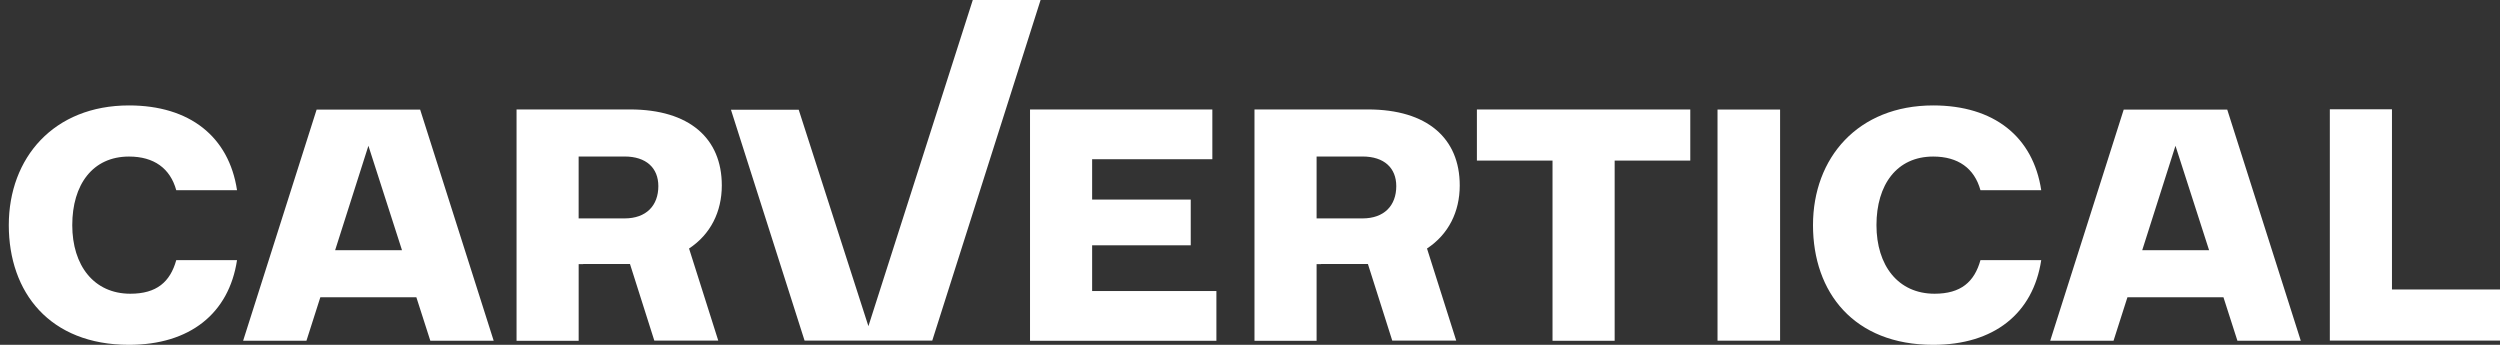 <svg width="116" height="16" viewBox="0 0 116 16" fill="none" xmlns="http://www.w3.org/2000/svg">
<rect x="0" y="0" width="116" height="16" fill="#333333" stroke="none"/>
<g id="Group 21">
<path id="Vector" d="M5.985 4.892C8.805 4.892 10.622 6.343 10.998 8.824H8.178C7.896 7.81 7.144 7.264 5.985 7.264C4.293 7.264 3.353 8.574 3.353 10.446C3.353 12.318 4.356 13.629 6.048 13.629C7.27 13.629 7.896 13.082 8.179 12.069H10.998C10.623 14.549 8.805 16 5.985 16C2.303 15.999 0.408 13.566 0.408 10.446C0.408 7.325 2.491 4.892 5.985 4.892Z" fill="white"/>
<path id="Vector_2" d="M47.793 5.08H56.253V7.388H50.675V9.26H55.25V11.382H50.675V13.504H56.441V15.812H47.793V5.08Z" fill="white"/>
<path id="Vector_3" d="M68.528 5.08H78.429V7.451H74.92V15.812H72.037V7.451H68.528V5.08Z" fill="white"/>
<path id="Vector_4" d="M89.7 4.892C92.519 4.892 94.337 6.343 94.713 8.824H91.893C91.611 7.81 90.858 7.264 89.7 7.264C88.007 7.264 87.068 8.574 87.068 10.446C87.068 12.318 88.07 13.629 89.763 13.629C90.985 13.629 91.611 13.082 91.894 12.069H94.713C94.337 14.549 92.52 16 89.7 16C86.018 16 84.123 13.566 84.123 10.446C84.123 7.326 86.206 4.892 89.7 4.892" fill="white"/>
<path id="Vector_5" d="M82.596 5.083H79.693V15.807H82.596V5.083Z" fill="white"/>
<path id="Vector_6" d="M108.104 5.071H110.987V13.432H116V15.803H108.104V5.071Z" fill="white"/>
<path id="Vector_7" d="M33.492 8.604C33.492 6.42 31.99 5.078 29.231 5.078H23.968V15.812H26.85V12.256H27.059V12.249H29.231L30.36 15.803H33.327L31.972 11.531C32.97 10.874 33.492 9.826 33.492 8.604M26.849 10.133V7.262H28.981C29.985 7.262 30.547 7.794 30.547 8.636C30.547 9.54 29.985 10.134 28.981 10.134H26.849V10.133Z" fill="white"/>
<path id="Vector_8" d="M67.732 8.604C67.732 6.42 66.23 5.078 63.471 5.078H58.208V15.812H61.09V12.256H61.299V12.249H63.471L64.6 15.803H67.568L66.213 11.531C67.211 10.874 67.732 9.826 67.732 8.604M61.09 10.133V7.262H63.222C64.225 7.262 64.787 7.794 64.787 8.636C64.787 9.54 64.225 10.134 63.222 10.134H61.09V10.133Z" fill="white"/>
<path id="Vector_9" d="M19.495 5.086H14.691L11.281 15.81H14.219L14.864 13.793H19.319L19.967 15.81H22.907L19.495 5.086H19.495ZM15.55 11.61L17.094 6.764L18.653 11.61H15.55Z" fill="white"/>
<path id="Vector_10" d="M103.343 5.086H98.54L95.13 15.81H98.068L98.713 13.793H103.168L103.816 15.81H106.756L103.344 5.086H103.343ZM99.399 11.61L100.942 6.764L102.502 11.61H99.399Z" fill="white"/>
<path id="Vector_11" d="M48.283 0L43.257 15.804H37.332L33.916 5.091H37.06L40.294 15.135L45.137 0H48.283Z" fill="white"/>
</g>
</svg>
